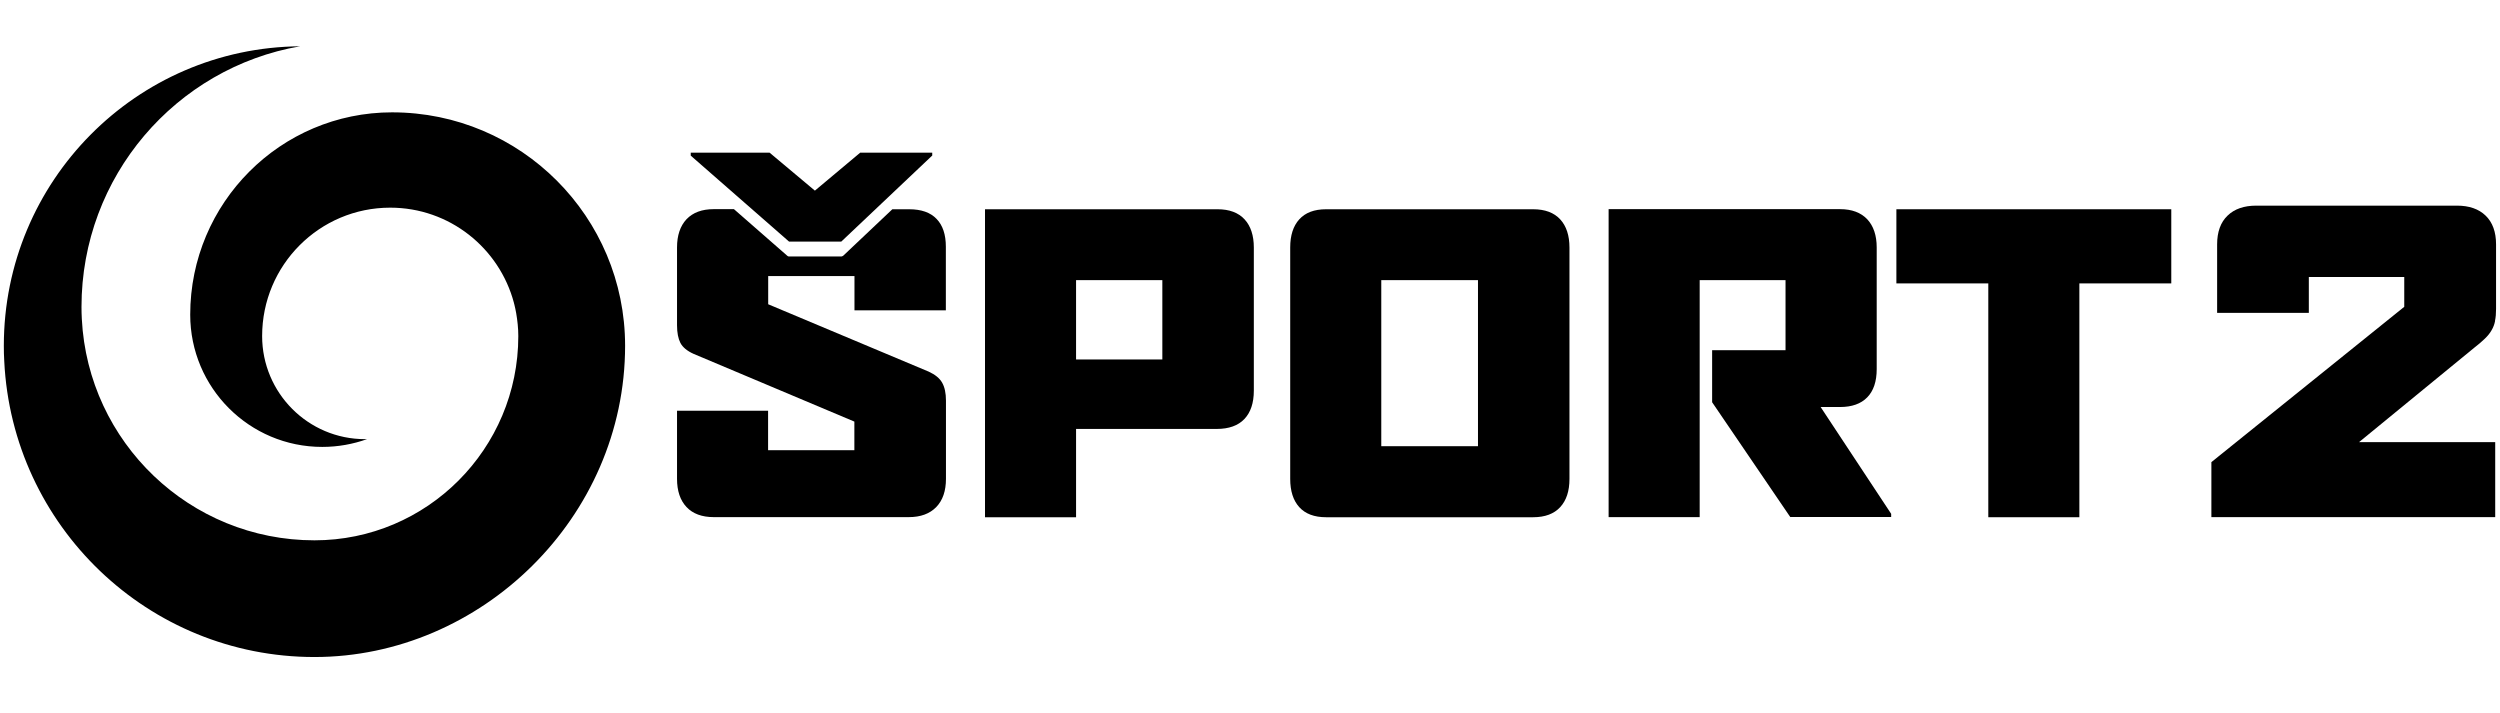 <?xml version="1.0" encoding="UTF-8"?>
<svg xmlns="http://www.w3.org/2000/svg" version="1.1" viewBox="0 0 235 67">
  <!-- Generator: Adobe Illustrator 28.7.3, SVG Export Plug-In . SVG Version: 1.2.0 Build 164)  -->
  <g>
    <g id="Layer_1">
      <g>
        <g>
          <path d="M36.86,10.56c-10.48,0-18.98,8.51-18.98,19.02,0,6.87,5.56,12.43,12.41,12.43,1.48,0,2.89-.26,4.21-.73-.06,0-.13,0-.19,0-5.34,0-9.67-4.34-9.67-9.69,0-6.67,5.39-12.07,12.04-12.07,5.58,0,10.26,3.8,11.63,8.95,0,.04.02.08.03.12.07.28.13.56.18.84.12.7.2,1.42.2,2.16h0c0,10.6-8.58,19.2-19.16,19.2-11.72,0-21.28-9.22-21.87-20.81-.02-.37-.03-.75-.03-1.13,0-12.28,8.88-22.48,20.55-24.5C12.8,4.48.36,17.03.36,32.5c0,.49.01.97.04,1.45.75,15.49,13.52,27.81,29.16,27.81s29.2-13.1,29.2-29.26c0-12.12-9.8-21.94-21.9-21.94Z"/>
          <g>
            <path d="M116.97,39.39c-.59.62-1.46.93-2.6.93h-13.22v8.3h-8.56v-28.95h21.86c1.11,0,1.96.32,2.54.95.58.63.87,1.52.87,2.65v13.45c0,1.16-.3,2.05-.89,2.67ZM109.26,26.33h-8.11v7.46h8.11v-7.46Z"/>
            <path d="M146.66,47.67c-.58.63-1.43.95-2.54.95h-19.47c-1.11,0-1.95-.32-2.52-.95-.57-.63-.85-1.52-.85-2.65v-21.75c0-1.14.28-2.02.85-2.65.57-.63,1.41-.95,2.52-.95h19.47c1.11,0,1.96.32,2.54.95.58.63.87,1.52.87,2.65v21.75c0,1.14-.29,2.02-.87,2.65ZM138.93,26.33h-9.09v15.61h9.09v-15.61Z"/>
            <path d="M168.29,48.61l-7.35-10.8v-4.89h6.9v-6.59h-8.07v22.28h-8.56v-28.95h21.75c1.11,0,1.96.32,2.56.95.59.63.89,1.52.89,2.65v11.44c0,1.16-.3,2.05-.89,2.65-.59.61-1.45.91-2.56.91h-1.82l6.63,10.04v.3h-9.47Z"/>
            <path d="M195.46,26.64v21.98h-8.56v-21.98h-8.64v-6.97h25.84v6.97h-8.64Z"/>
            <path d="M88.91,29.18v-5.99c0-1.14-.29-2.01-.87-2.61-.58-.61-1.44-.91-2.58-.91h-1.58l-4.62,4.37s-.11.07-.18.07h-4.91c-.06,0-.13-.02-.17-.07l-5.01-4.38h-1.9c-1.11,0-1.96.32-2.56.95-.59.63-.89,1.52-.89,2.65v7.31c0,.71.11,1.26.32,1.67.21.4.63.75,1.23,1.02l15.12,6.37v2.69h-8.11v-3.71h-8.56v6.4c0,1.14.3,2.02.89,2.65.59.63,1.45.95,2.56.95h18.34c1.11,0,1.97-.32,2.58-.95.61-.63.91-1.52.91-2.65v-7.35c0-.71-.12-1.27-.36-1.69-.24-.42-.66-.76-1.27-1.04l-15.08-6.33v-2.65h8.11v3.22h8.6Z"/>
          </g>
          <path d="M87.62,14.63l-8.54,8.08h-4.91l-9.24-8.08v-.28h7.41l4.26,3.57,4.26-3.57h6.77v.28Z"/>
        </g>
        <path d="M234.54,30.16c-.06.32-.17.61-.33.88-.15.27-.36.53-.63.79-.27.26-.59.54-.98.84l-10.85,8.89h12.8v7.05h-26.68v-5.17l18.13-14.6v-2.8h-8.97v3.37h-8.62v-6.44c0-1.17.33-2.08.98-2.7.65-.63,1.55-.94,2.7-.94h18.86c1.15,0,2.05.31,2.7.94.65.63.98,1.53.98,2.7v6.06c0,.43-.03.81-.1,1.13Z"/>
      </g>
    </g>
  </g>
</svg>